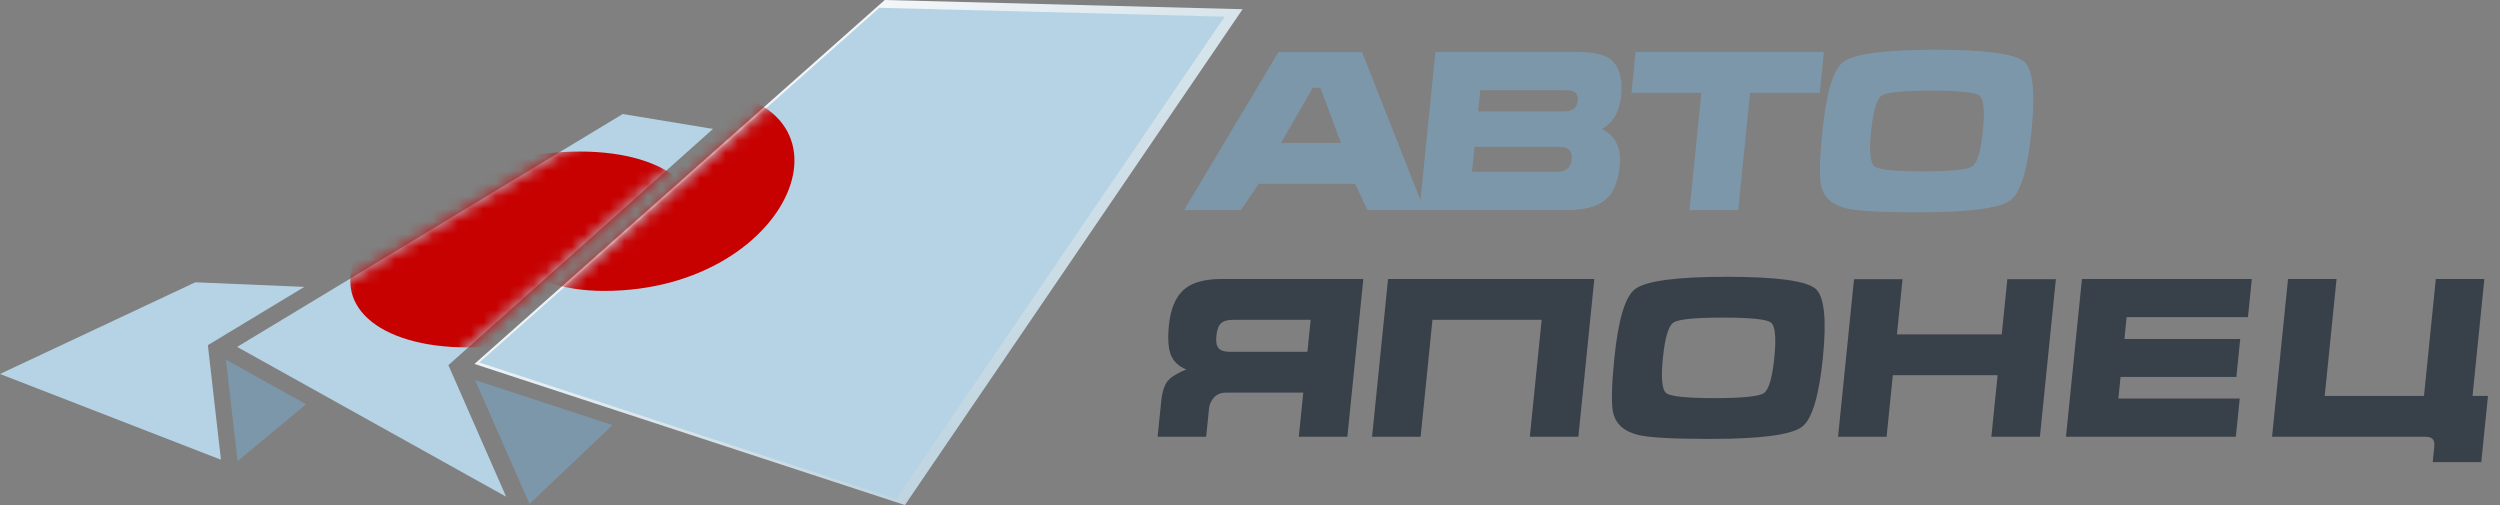 <?xml version="1.0" encoding="UTF-8"?> <svg xmlns="http://www.w3.org/2000/svg" xmlns:xlink="http://www.w3.org/1999/xlink" width="198px" height="40px" viewBox="0 0 198 40" version="1.1"><rect x="0" y="0" width="198" height="40" fill="#808080" stroke="none"/><title>logo-yaponec</title><defs><linearGradient x1="108.507%" y1="88.578%" x2="23.223%" y2="13.85%" id="linearGradient-1"><stop stop-color="#A6C4D4" offset="0%"></stop><stop stop-color="#FDFDFD" offset="100%"></stop></linearGradient><polyline id="path-2" points="59.026 0.704 31.675 -1.22352785e-15 1.77967687e-15 28.095 33.002 38.913"></polyline><polygon id="path-4" points="37.688 1.18 30.54 -8.89838435e-16 -8.89838435e-16 18.443 21.304 30.307 16.732 19.888"></polygon></defs><g id="Page-1" stroke="none" stroke-width="1" fill="none" fill-rule="evenodd"><g id="Desktop-HD-Copy" transform="translate(-120, -37)"><g id="logo-yaponec" transform="translate(120, 37)"><polygon id="Fill-1" fill="#7D97AA" fill-rule="nonzero" points="18.815 36.522 24.236 32.019 17.898 28.489"></polygon><polygon id="Fill-2" fill="#7D97AA" fill-rule="nonzero" points="41.935 39.91 48.507 33.669 37.629 30.103"></polygon><polygon id="Fill-3" fill="url(#linearGradient-1)" fill-rule="nonzero" points="98.414 0.73 70.071 0 37.575 28.825 71.668 40"></polygon><polygon id="Fill-4" fill="#B5D3E4" fill-rule="nonzero" points="96.995 1.321 69.644 0.617 37.969 28.711 70.971 39.529"></polygon><g id="Fill-5-Clipped" transform="translate(37.969, 0.617)"><mask id="mask-3" fill="white"><use xlink:href="#path-2"></use></mask><g id="path-2"></g><path d="M16.052,6.351 C9.602,6.345 2.986,9.936 1.278,14.371 C1.277,14.374 1.275,14.379 1.274,14.382 C-0.436,18.815 3.41,22.417 9.86,22.423 C25.245,22.437 31.44,6.364 16.052,6.351" id="Fill-5" fill="#C70000" fill-rule="nonzero" mask="url(#mask-3)"></path></g><polygon id="Fill-8" fill="#B5D3E4" fill-rule="nonzero" points="56.469 10.211 49.321 9.031 18.781 27.474 40.085 39.338 35.513 28.919"></polygon><g id="Group-11" transform="translate(18.781, 9.031)"><g id="Fill-9-Clipped" transform="translate(0, 0)"><mask id="mask-5" fill="white"><use xlink:href="#path-4"></use></mask><g id="path-4"></g><path d="M35.698,10.732 C38.154,6.453 34.328,2.976 27.154,2.971 C19.979,2.966 12.17,6.432 9.713,10.712 C9.712,10.715 9.709,10.719 9.708,10.723 C7.252,15.002 11.078,18.479 18.253,18.484 C25.427,18.49 33.236,15.023 35.693,10.743 C35.694,10.74 35.696,10.735 35.698,10.732 L22.705,10.723 L35.698,10.732 Z" id="Fill-9" fill="#C70000" fill-rule="nonzero" mask="url(#mask-5)"></path></g></g><polygon id="Fill-12" fill="#B5D3E4" fill-rule="nonzero" points="24.102 22.722 15.469 22.358 5.33903061e-15 29.619 17.499 36.41 16.463 27.336"></polygon><path d="M160.895,10.385 C160.587,13.434 160.035,15.257 159.239,15.852 C158.379,16.495 155.951,16.817 151.956,16.817 C149.034,16.817 147.129,16.711 146.239,16.501 C145.122,16.232 144.457,15.647 144.244,14.748 C144.08,14.059 144.111,12.604 144.335,10.385 C144.643,7.335 145.19,5.513 145.976,4.918 C146.837,4.263 149.265,3.936 153.26,3.936 C157.244,3.936 159.6,4.257 160.33,4.9 C161.016,5.507 161.204,7.335 160.895,10.385 Z M112.5,15.847 L107.875,4.128 L101.251,4.128 L93.781,16.641 L98.284,16.641 L99.688,14.556 L107.327,14.556 L108.309,16.641 L112.419,16.641 L112.812,16.641 L124.073,16.641 C125.451,16.641 126.465,16.378 127.114,15.852 C127.762,15.327 128.151,14.433 128.278,13.171 C128.427,11.711 127.949,10.723 126.844,10.209 C127.223,10.046 127.557,9.743 127.848,9.298 C128.138,8.854 128.316,8.305 128.383,7.651 C128.533,6.167 128.226,5.163 127.461,4.636 C126.947,4.286 126.089,4.111 124.885,4.111 L113.688,4.111 L112.5,15.847 Z M117.066,8.824 L117.236,7.143 L124.07,7.143 C124.386,7.143 124.618,7.208 124.77,7.335 C124.92,7.464 124.98,7.681 124.95,7.984 C124.92,8.276 124.813,8.489 124.63,8.623 C124.447,8.757 124.204,8.824 123.9,8.824 L117.066,8.824 Z M106.202,11.314 L101.452,11.314 L103.979,6.95 L104.576,6.95 L106.202,11.314 Z M116.581,13.609 L116.782,11.629 L123.458,11.629 C123.821,11.629 124.09,11.701 124.269,11.848 C124.447,11.994 124.515,12.266 124.475,12.663 C124.41,13.294 124.006,13.609 123.257,13.609 L116.581,13.609 Z M129.212,7.352 L129.539,4.111 L144.453,4.111 L144.125,7.352 L138.604,7.352 L137.664,16.641 L133.808,16.641 L134.749,7.352 L129.212,7.352 Z M148.191,10.385 C148.029,11.986 148.118,12.917 148.459,13.18 C148.801,13.443 150.076,13.574 152.284,13.574 C154.503,13.574 155.81,13.443 156.206,13.18 C156.6,12.917 156.879,11.986 157.041,10.385 C157.203,8.772 157.115,7.835 156.773,7.572 C156.432,7.309 155.157,7.178 152.949,7.178 C150.729,7.178 149.421,7.309 149.027,7.572 C148.633,7.835 148.354,8.772 148.191,10.385 L148.191,10.385 Z" id="Fill-13" fill="#7D97AA" fill-rule="nonzero"></path><path d="M107.976,22.096 L106.71,34.589 L102.866,34.589 L103.22,31.095 L97.14,31.095 C96.709,31.095 96.379,31.223 96.148,31.478 C95.919,31.735 95.787,32.026 95.754,32.352 L95.527,34.589 L91.683,34.589 L91.966,31.793 C92.044,31.036 92.221,30.489 92.5,30.151 C92.739,29.86 93.224,29.563 93.953,29.26 C93.349,29.016 92.942,28.631 92.733,28.107 C92.524,27.583 92.473,26.79 92.581,25.731 C92.727,24.298 93.205,23.302 94.019,22.743 C94.645,22.312 95.57,22.096 96.793,22.096 L107.976,22.096 Z M103.804,25.329 L97.636,25.329 C97.217,25.329 96.907,25.419 96.709,25.599 C96.51,25.779 96.385,26.114 96.336,26.603 C96.289,27.07 96.349,27.396 96.517,27.583 C96.685,27.769 96.971,27.863 97.38,27.863 L103.548,27.863 L103.804,25.329 Z M109.934,22.096 L126.27,22.096 L125.006,34.589 L121.162,34.589 L122.099,25.329 L113.45,25.329 L112.513,34.589 L108.669,34.589 L109.934,22.096 Z M144.37,28.351 C144.061,31.391 143.51,33.208 142.717,33.804 C141.86,34.443 139.439,34.763 135.455,34.763 C132.543,34.763 130.643,34.659 129.756,34.45 C128.642,34.181 127.978,33.598 127.766,32.702 C127.604,32.015 127.634,30.564 127.858,28.351 C128.166,25.311 128.712,23.493 129.493,22.899 C130.351,22.248 132.773,21.922 136.756,21.922 C140.729,21.922 143.077,22.242 143.805,22.882 C144.489,23.488 144.677,25.311 144.37,28.351 Z M131.701,28.351 C131.541,29.947 131.63,30.875 131.97,31.138 C132.31,31.399 133.581,31.531 135.783,31.531 C137.996,31.531 139.299,31.399 139.693,31.138 C140.086,30.875 140.363,29.947 140.525,28.351 C140.688,26.743 140.599,25.809 140.259,25.547 C139.918,25.284 138.648,25.153 136.446,25.153 C134.233,25.153 132.929,25.284 132.537,25.547 C132.142,25.809 131.865,26.743 131.701,28.351 Z M146.838,22.113 L150.68,22.113 L150.238,26.482 L158.539,26.482 L158.981,22.113 L162.825,22.113 L161.56,34.589 L157.716,34.589 L158.211,29.714 L149.911,29.714 L149.418,34.589 L145.574,34.589 L146.838,22.113 Z M163.625,34.589 L164.89,22.096 L178.343,22.096 L178.038,25.118 L168.427,25.118 L168.253,26.849 L177.425,26.849 L177.121,29.854 L167.947,29.854 L167.775,31.565 L177.385,31.565 L177.079,34.589 L163.625,34.589 Z M184.117,31.356 L191.98,31.356 L192.917,22.096 L196.761,22.096 L195.824,31.356 L197.047,31.356 L196.516,36.599 L192.672,36.599 L192.795,35.375 C192.824,35.096 192.783,34.895 192.673,34.773 C192.563,34.649 192.357,34.589 192.054,34.589 L179.946,34.589 L181.212,22.096 L185.055,22.096 L184.117,31.356 Z" id="Fill-14" fill="#384049" fill-rule="nonzero"></path></g></g></g></svg> 
